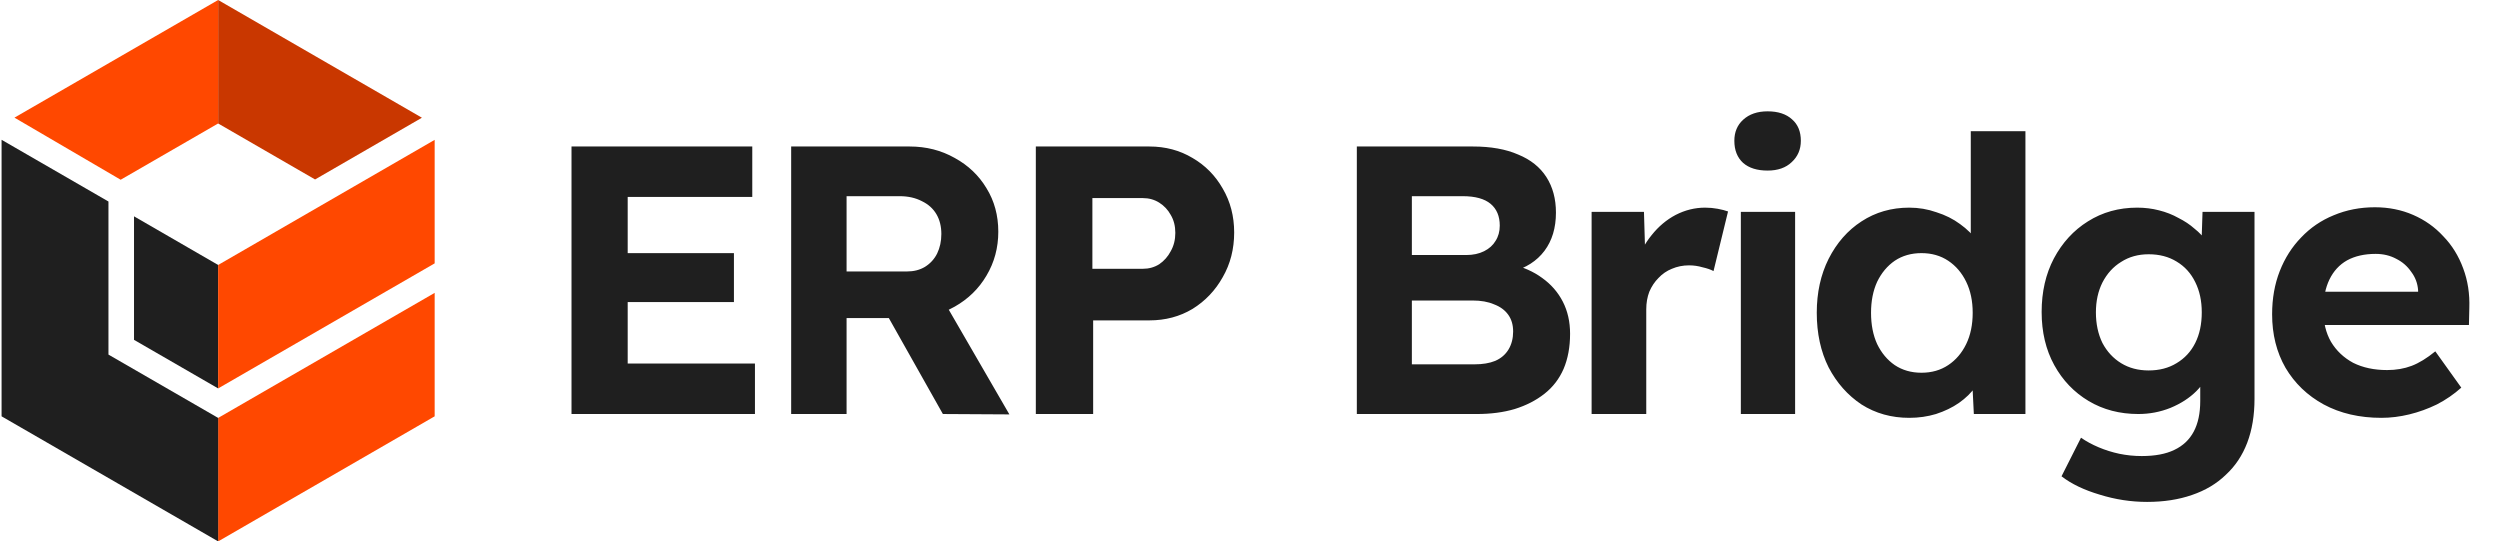 <svg width="157" height="34" viewBox="0 0 157 34" fill="none" xmlns="http://www.w3.org/2000/svg">
<path d="M13.699 26.246V34L27.297 26.145V18.392L13.699 26.246Z" fill="#FF4800"/>
<path d="M19.786 11.27L26.496 7.393L13.699 0V7.754L19.786 11.27Z" fill="#C93700"/>
<path d="M8.416 13.585V21.342L13.7 24.393V16.64L8.416 13.585Z" fill="#1F1F1F"/>
<path d="M27.297 8.783L13.699 16.64V24.393L27.297 16.539V8.783Z" fill="#FF4800"/>
<path d="M0.908 7.388L7.578 11.288L13.699 7.754V0L0.908 7.388Z" fill="#FF4800"/>
<path d="M6.811 22.268V12.655L0.099 8.779V26.145L13.7 33.999V26.245L6.811 22.268Z" fill="#1F1F1F"/>
<path d="M35.891 26V9.2H47.243V12.368H39.419V22.832H47.411V26H35.891ZM37.571 18.968V15.896H46.091V18.968H37.571ZM49.685 26V9.2H57.125C58.165 9.2 59.109 9.44 59.957 9.92C60.805 10.384 61.469 11.016 61.949 11.816C62.445 12.616 62.693 13.528 62.693 14.552C62.693 15.56 62.445 16.48 61.949 17.312C61.469 18.128 60.805 18.776 59.957 19.256C59.109 19.736 58.165 19.976 57.125 19.976H53.165V26H49.685ZM59.213 26L54.941 18.416L58.637 17.816L63.389 26.024L59.213 26ZM53.165 17.048H56.957C57.389 17.048 57.765 16.952 58.085 16.76C58.421 16.552 58.677 16.272 58.853 15.92C59.029 15.552 59.117 15.144 59.117 14.696C59.117 14.216 59.013 13.8 58.805 13.448C58.597 13.096 58.293 12.824 57.893 12.632C57.493 12.424 57.029 12.32 56.501 12.32H53.165V17.048ZM65.05 26V9.2H72.178C73.186 9.2 74.09 9.44 74.89 9.92C75.69 10.384 76.322 11.024 76.786 11.84C77.266 12.656 77.506 13.576 77.506 14.6C77.506 15.64 77.266 16.576 76.786 17.408C76.322 18.24 75.69 18.904 74.89 19.4C74.09 19.88 73.186 20.12 72.178 20.12H68.65V26H65.05ZM68.602 16.88H71.77C72.154 16.88 72.498 16.784 72.802 16.592C73.106 16.384 73.346 16.112 73.522 15.776C73.714 15.44 73.81 15.056 73.81 14.624C73.81 14.192 73.714 13.816 73.522 13.496C73.346 13.176 73.106 12.92 72.802 12.728C72.498 12.536 72.154 12.44 71.77 12.44H68.602V16.88ZM85.209 26V9.2H92.505C93.625 9.2 94.569 9.368 95.337 9.704C96.121 10.024 96.713 10.496 97.113 11.12C97.513 11.744 97.713 12.488 97.713 13.352C97.713 14.312 97.473 15.112 96.993 15.752C96.513 16.392 95.825 16.832 94.929 17.072L94.905 16.592C95.657 16.768 96.305 17.056 96.849 17.456C97.409 17.856 97.841 18.352 98.145 18.944C98.449 19.536 98.601 20.208 98.601 20.96C98.601 21.792 98.465 22.528 98.193 23.168C97.921 23.792 97.521 24.312 96.993 24.728C96.465 25.144 95.841 25.464 95.121 25.688C94.417 25.896 93.625 26 92.745 26H85.209ZM88.665 22.88H92.601C93.113 22.88 93.545 22.808 93.897 22.664C94.265 22.504 94.545 22.264 94.737 21.944C94.929 21.624 95.025 21.248 95.025 20.816C95.025 20.4 94.921 20.048 94.713 19.76C94.505 19.472 94.209 19.256 93.825 19.112C93.457 18.952 93.009 18.872 92.481 18.872H88.665V22.88ZM88.665 16.016H92.073C92.505 16.016 92.881 15.936 93.201 15.776C93.521 15.616 93.761 15.4 93.921 15.128C94.097 14.856 94.185 14.536 94.185 14.168C94.185 13.576 93.993 13.12 93.609 12.8C93.225 12.48 92.641 12.32 91.857 12.32H88.665V16.016ZM99.953 26V13.304H103.241L103.361 17.384L102.785 16.544C102.977 15.888 103.289 15.296 103.721 14.768C104.153 14.224 104.657 13.8 105.233 13.496C105.825 13.192 106.441 13.04 107.081 13.04C107.353 13.04 107.617 13.064 107.873 13.112C108.129 13.16 108.345 13.216 108.521 13.28L107.609 17.024C107.433 16.928 107.201 16.848 106.913 16.784C106.641 16.704 106.361 16.664 106.073 16.664C105.689 16.664 105.329 16.736 104.993 16.88C104.673 17.008 104.393 17.2 104.153 17.456C103.913 17.696 103.721 17.984 103.577 18.32C103.449 18.656 103.385 19.024 103.385 19.424V26H99.953ZM109.325 26V13.304H112.733V26H109.325ZM111.005 10.712C110.349 10.712 109.837 10.552 109.469 10.232C109.101 9.896 108.917 9.432 108.917 8.84C108.917 8.296 109.101 7.856 109.469 7.52C109.853 7.168 110.365 6.992 111.005 6.992C111.661 6.992 112.173 7.16 112.541 7.496C112.909 7.816 113.093 8.264 113.093 8.84C113.093 9.384 112.901 9.832 112.517 10.184C112.149 10.536 111.645 10.712 111.005 10.712ZM119.901 26.24C118.781 26.24 117.781 25.96 116.901 25.4C116.037 24.824 115.349 24.048 114.837 23.072C114.341 22.08 114.093 20.936 114.093 19.64C114.093 18.376 114.341 17.248 114.837 16.256C115.349 15.248 116.037 14.464 116.901 13.904C117.781 13.328 118.781 13.04 119.901 13.04C120.493 13.04 121.061 13.136 121.605 13.328C122.165 13.504 122.661 13.752 123.093 14.072C123.541 14.392 123.901 14.752 124.173 15.152C124.445 15.536 124.597 15.936 124.629 16.352L123.765 16.52V8.24H127.197V26H123.957L123.813 23.072L124.485 23.144C124.453 23.544 124.309 23.928 124.053 24.296C123.797 24.664 123.453 25 123.021 25.304C122.605 25.592 122.125 25.824 121.581 26C121.053 26.16 120.493 26.24 119.901 26.24ZM120.669 23.408C121.309 23.408 121.869 23.248 122.349 22.928C122.829 22.608 123.205 22.168 123.477 21.608C123.749 21.048 123.885 20.392 123.885 19.64C123.885 18.904 123.749 18.256 123.477 17.696C123.205 17.136 122.829 16.696 122.349 16.376C121.869 16.056 121.309 15.896 120.669 15.896C120.029 15.896 119.469 16.056 118.989 16.376C118.525 16.696 118.157 17.136 117.885 17.696C117.629 18.256 117.501 18.904 117.501 19.64C117.501 20.392 117.629 21.048 117.885 21.608C118.157 22.168 118.525 22.608 118.989 22.928C119.469 23.248 120.029 23.408 120.669 23.408ZM134.839 31.52C133.831 31.52 132.839 31.368 131.863 31.064C130.887 30.776 130.087 30.392 129.463 29.912L130.687 27.488C131.007 27.712 131.375 27.912 131.791 28.088C132.207 28.264 132.639 28.4 133.087 28.496C133.551 28.592 134.023 28.64 134.503 28.64C135.335 28.64 136.015 28.512 136.543 28.256C137.087 28 137.495 27.616 137.767 27.104C138.039 26.592 138.175 25.952 138.175 25.184V22.976L138.751 23.096C138.655 23.624 138.383 24.112 137.935 24.56C137.503 24.992 136.959 25.344 136.303 25.616C135.663 25.872 134.991 26 134.287 26C133.119 26 132.079 25.728 131.167 25.184C130.255 24.64 129.535 23.888 129.007 22.928C128.479 21.968 128.215 20.856 128.215 19.592C128.215 18.328 128.471 17.208 128.983 16.232C129.511 15.24 130.223 14.464 131.119 13.904C132.031 13.328 133.063 13.04 134.215 13.04C134.695 13.04 135.151 13.096 135.583 13.208C136.031 13.32 136.439 13.48 136.807 13.688C137.191 13.88 137.527 14.104 137.815 14.36C138.119 14.6 138.367 14.864 138.559 15.152C138.751 15.44 138.871 15.728 138.919 16.016L138.223 16.208L138.319 13.304H141.583V25.04C141.583 26.08 141.431 27 141.127 27.8C140.823 28.6 140.375 29.272 139.783 29.816C139.207 30.376 138.495 30.8 137.647 31.088C136.815 31.376 135.879 31.52 134.839 31.52ZM134.935 23.264C135.607 23.264 136.191 23.112 136.687 22.808C137.199 22.504 137.591 22.08 137.863 21.536C138.135 20.992 138.271 20.352 138.271 19.616C138.271 18.896 138.135 18.264 137.863 17.72C137.591 17.16 137.199 16.728 136.687 16.424C136.191 16.12 135.607 15.968 134.935 15.968C134.279 15.968 133.703 16.128 133.207 16.448C132.711 16.752 132.319 17.184 132.031 17.744C131.759 18.288 131.623 18.912 131.623 19.616C131.623 20.336 131.759 20.976 132.031 21.536C132.319 22.08 132.711 22.504 133.207 22.808C133.703 23.112 134.279 23.264 134.935 23.264ZM149.553 26.24C148.177 26.24 146.969 25.96 145.929 25.4C144.905 24.84 144.105 24.072 143.529 23.096C142.969 22.12 142.689 21 142.689 19.736C142.689 18.744 142.849 17.84 143.169 17.024C143.489 16.208 143.937 15.504 144.513 14.912C145.089 14.304 145.769 13.84 146.553 13.52C147.353 13.184 148.217 13.016 149.145 13.016C150.009 13.016 150.809 13.176 151.545 13.496C152.281 13.816 152.913 14.264 153.441 14.84C153.985 15.4 154.401 16.072 154.689 16.856C154.977 17.624 155.105 18.456 155.073 19.352L155.049 20.408H144.849L144.297 18.32H152.241L151.857 18.752V18.224C151.825 17.792 151.681 17.408 151.425 17.072C151.185 16.72 150.873 16.448 150.489 16.256C150.105 16.048 149.673 15.944 149.193 15.944C148.489 15.944 147.889 16.08 147.393 16.352C146.913 16.624 146.545 17.024 146.289 17.552C146.033 18.08 145.905 18.72 145.905 19.472C145.905 20.24 146.065 20.904 146.385 21.464C146.721 22.024 147.185 22.464 147.777 22.784C148.385 23.088 149.097 23.24 149.913 23.24C150.473 23.24 150.985 23.152 151.449 22.976C151.913 22.8 152.409 22.496 152.937 22.064L154.569 24.344C154.105 24.76 153.593 25.112 153.033 25.4C152.473 25.672 151.897 25.88 151.305 26.024C150.713 26.168 150.129 26.24 149.553 26.24Z" fill="#1F1F1F"/>
</svg>
